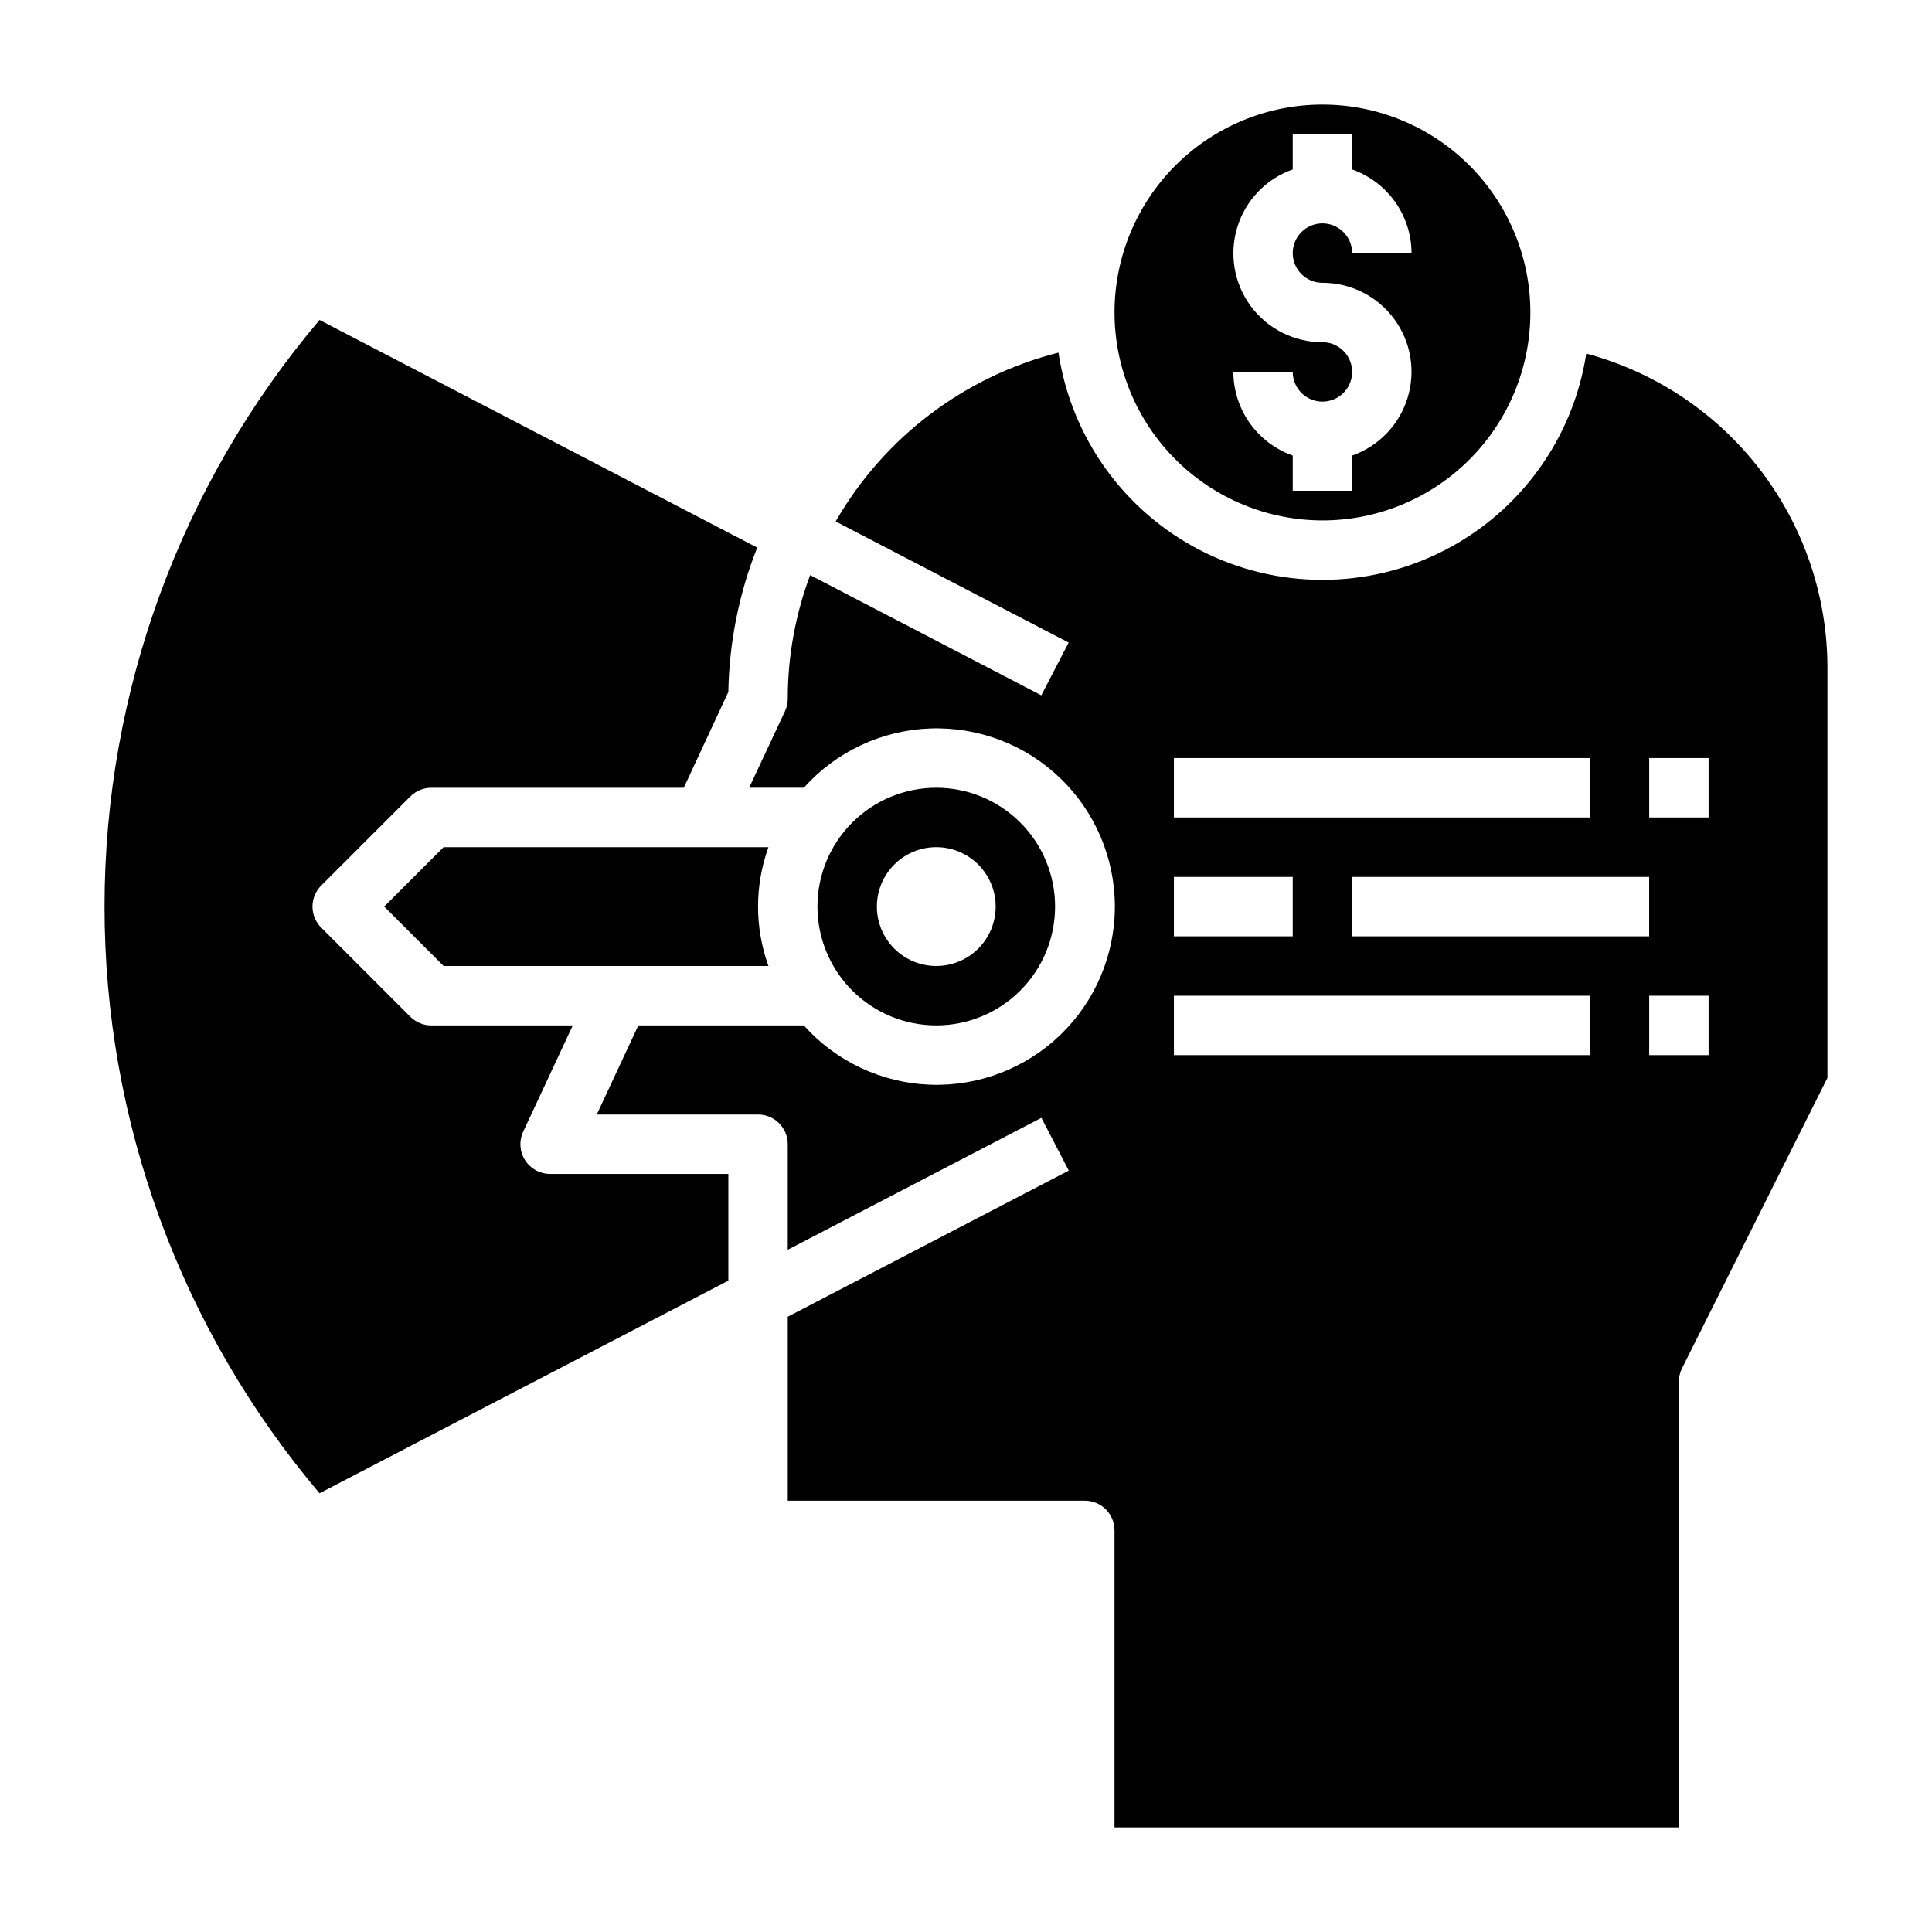 <?xml version="1.0" encoding="UTF-8"?>
<!-- Uploaded to: SVG Repo, www.svgrepo.com, Generator: SVG Repo Mixer Tools -->
<svg fill="#000000" width="800px" height="800px" version="1.1" viewBox="144 144 512 512" xmlns="http://www.w3.org/2000/svg">
 <g>
  <path d="m283.14 451.46c-1.441-2.269-1.625-5.121-0.488-7.555l13.141-28.16h-37.496c-2.086 0-4.09-0.828-5.562-2.305l-23.617-23.617c-3.074-3.074-3.074-8.059 0-11.133l23.617-23.617v0.004c1.473-1.477 3.477-2.309 5.562-2.309h66.914l11.809-25.395c0.223-13.109 2.812-26.07 7.652-38.258l-115.99-60.324c-36.789 43.449-56.98 98.539-56.98 155.47 0 56.934 20.191 112.02 56.98 155.47l108.34-56.348v-28.285h-47.234c-2.691 0.004-5.195-1.371-6.644-3.644z"/>
  <path d="m494.46 281.92c14.617 0 28.633-5.805 38.965-16.141 10.336-10.332 16.141-24.348 16.141-38.965 0-14.613-5.805-28.629-16.141-38.965-10.332-10.332-24.348-16.137-38.965-16.137-14.613 0-28.629 5.805-38.961 16.137-10.336 10.336-16.141 24.352-16.141 38.965 0.02 14.609 5.828 28.617 16.16 38.945 10.328 10.328 24.336 16.141 38.941 16.16zm0-47.23c-7.477 0.012-14.52-3.523-18.973-9.535-4.453-6.008-5.789-13.773-3.598-20.926 2.191-7.152 7.644-12.84 14.699-15.324v-9.32h15.742l0.004 9.32c4.586 1.621 8.562 4.621 11.383 8.59 2.816 3.969 4.34 8.711 4.359 13.578h-15.742c0-3.184-1.918-6.055-4.859-7.273-2.941-1.219-6.328-0.543-8.582 1.707-2.25 2.25-2.922 5.637-1.703 8.578 1.219 2.941 4.086 4.859 7.269 4.859 7.481-0.012 14.523 3.523 18.977 9.535 4.453 6.008 5.789 13.773 3.598 20.926s-7.644 12.84-14.699 15.324v9.32h-15.746v-9.32c-4.586-1.625-8.562-4.625-11.383-8.59-2.816-3.969-4.34-8.711-4.359-13.578h15.742c0 3.184 1.918 6.055 4.859 7.273 2.941 1.219 6.328 0.543 8.578-1.707 2.254-2.254 2.926-5.637 1.707-8.578s-4.086-4.859-7.273-4.859z"/>
  <path d="m423.61 384.25c0-8.352-3.316-16.359-9.223-22.266-5.902-5.906-13.914-9.223-22.266-9.223s-16.359 3.316-22.266 9.223c-5.902 5.906-9.223 13.914-9.223 22.266 0 8.352 3.32 16.359 9.223 22.266 5.906 5.906 13.914 9.223 22.266 9.223s16.363-3.316 22.266-9.223c5.906-5.906 9.223-13.914 9.223-22.266zm-47.23 0c0-4.176 1.66-8.18 4.609-11.133 2.953-2.953 6.957-4.609 11.133-4.609s8.18 1.656 11.133 4.609c2.953 2.953 4.613 6.957 4.613 11.133 0 4.176-1.66 8.18-4.613 11.133-2.953 2.953-6.957 4.613-11.133 4.613s-8.18-1.66-11.133-4.613c-2.949-2.953-4.609-6.957-4.609-11.133z"/>
  <path d="m261.56 368.51-15.742 15.742 15.742 15.742 86.086 0.004c-3.672-10.176-3.672-21.316 0-31.488z"/>
  <path d="m564.38 237.7c-3.465 22.48-17.527 41.922-37.793 52.25-20.262 10.332-44.258 10.289-64.484-0.113-20.227-10.402-34.215-29.895-37.602-52.387-24.922 6.312-46.223 22.453-59.039 44.738l61.75 32.102-7.258 13.98-61.254-31.859c-3.93 10.469-5.938 21.559-5.938 32.738 0 1.152-0.254 2.289-0.738 3.332l-9.496 20.285h14.484c8.555-9.562 20.633-15.234 33.453-15.711 12.824-0.477 25.285 4.285 34.527 13.188 9.238 8.902 14.457 21.18 14.457 34.012 0 12.832-5.219 25.109-14.457 34.012-9.242 8.902-21.703 13.664-34.527 13.188-12.82-0.477-24.898-6.148-33.453-15.711h-43.844l-11.02 23.617h42.742c2.086 0 4.09 0.828 5.566 2.305 1.477 1.477 2.305 3.481 2.305 5.566v27.969l67.219-34.961 7.258 13.98-74.477 38.727v48.75h78.723c2.086 0 4.09 0.828 5.566 2.305 1.473 1.477 2.305 3.481 2.305 5.566v78.723h149.57v-118.08c-0.012-1.219 0.258-2.422 0.789-3.519l38.574-77.059v-108.35c0.059-19.027-6.176-37.543-17.734-52.66-11.559-15.117-27.793-25.984-46.172-30.918zm-109.28 107.2h110.21v15.742h-110.21zm125.95 31.488v15.742h-78.719v-15.742zm-125.95 0h31.488v15.742h-31.488zm110.21 47.23h-110.21v-15.742h110.21zm31.488 0h-15.742v-15.742h15.742zm0-62.977h-15.742v-15.742h15.742z"/>
 </g>
</svg>